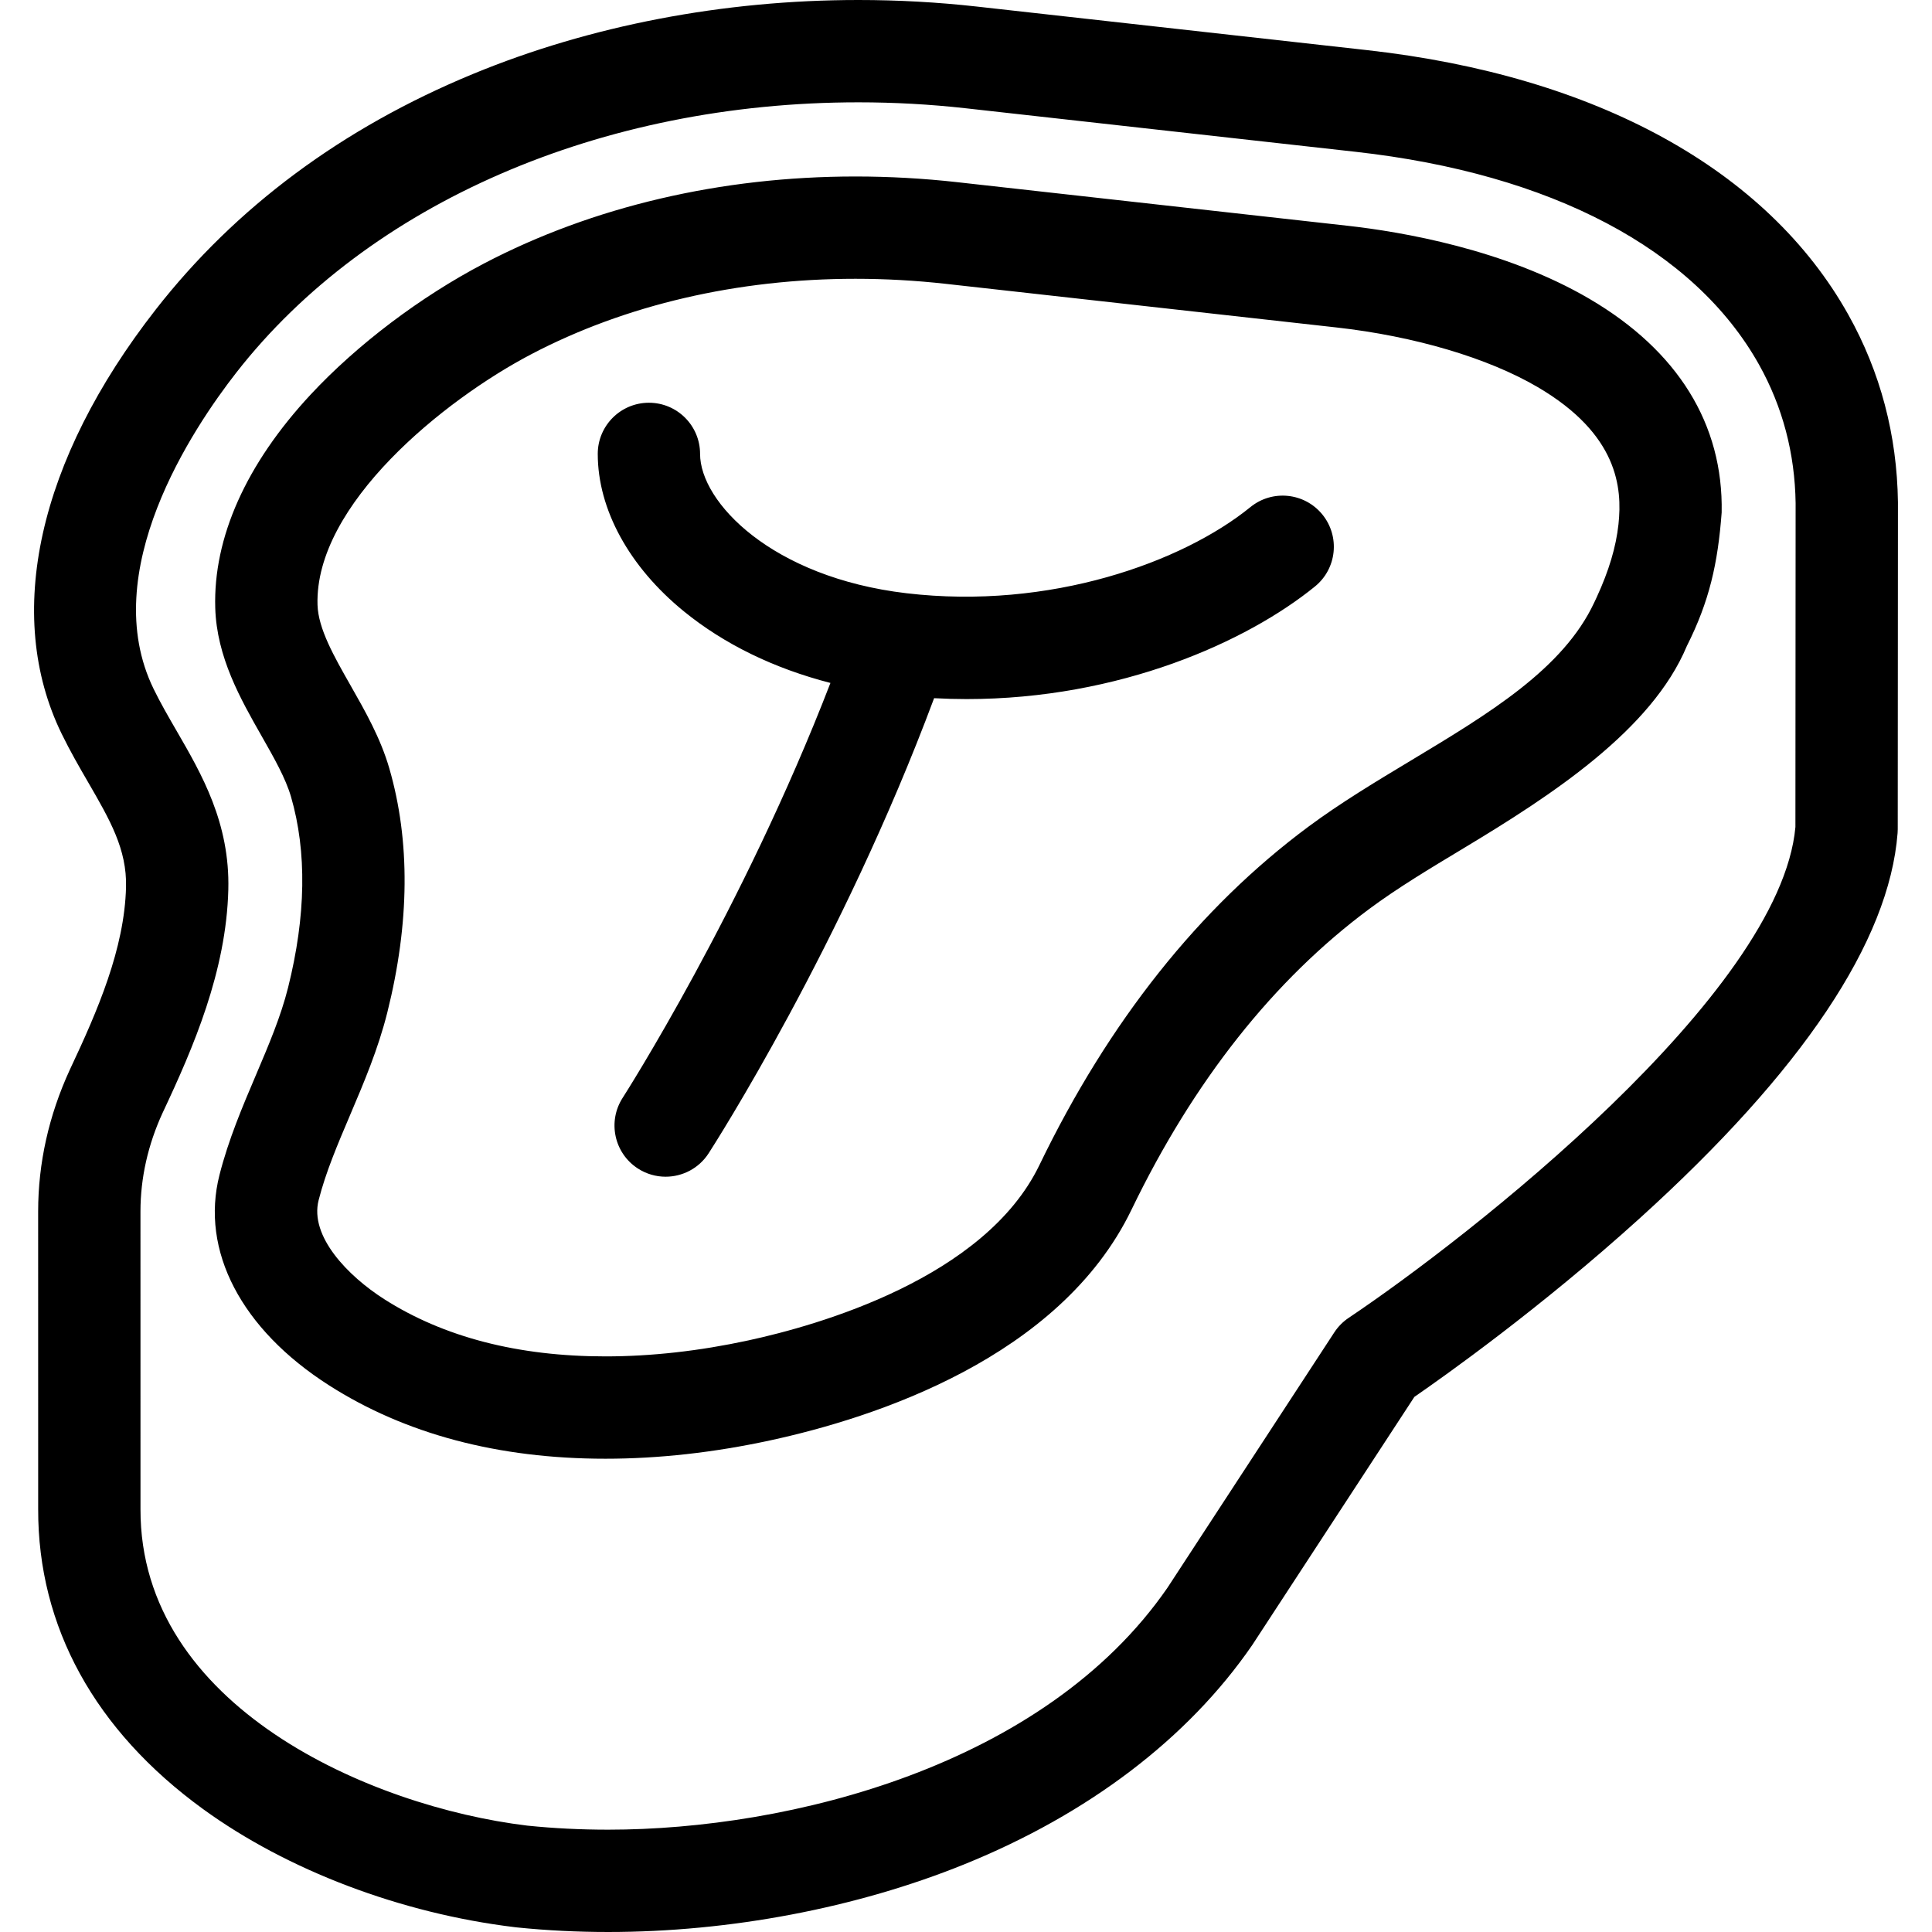 <?xml version="1.0" encoding="iso-8859-1"?>
<!-- Uploaded to: SVG Repo, www.svgrepo.com, Generator: SVG Repo Mixer Tools -->
<!DOCTYPE svg PUBLIC "-//W3C//DTD SVG 1.1//EN" "http://www.w3.org/Graphics/SVG/1.1/DTD/svg11.dtd">
<svg fill="#000000" version="1.1" id="Capa_1" xmlns="http://www.w3.org/2000/svg" xmlns:xlink="http://www.w3.org/1999/xlink" 
	 width="800px" height="800px" viewBox="0 0 472.049 472.049"
	 xml:space="preserve">
<g>
	<path d="M420.657,125.218c0.419-21.546-10.665-39.514-32.312-52.204c-20.64-12.099-45.888-16.38-59.104-17.855l-95.363-10.648
		c-8.254-0.922-16.619-1.389-24.862-1.389c-32.813,0-64.194,7.349-90.751,21.253c-15.573,8.154-31.022,19.837-42.386,32.054
		c-15.752,16.934-23.805,34.958-23.287,52.122c0.362,12.021,6.19,22.261,11.333,31.295c3.015,5.297,5.864,10.3,7.18,14.838
		c3.898,13.435,3.657,29.116-0.718,46.607c-1.77,7.076-4.727,14.021-7.856,21.377c-3.291,7.732-6.694,15.729-8.906,24.409
		c-4.706,18.472,5.298,37.687,26.758,51.397c18.627,11.903,41.352,17.938,67.543,17.938c12.968,0,26.498-1.505,40.216-4.472
		c25.477-5.51,70.829-20.162,88.325-56.385c15.169-31.406,34.729-56.139,58.137-73.508c6.835-5.072,14.661-9.779,22.945-14.763
		c21.53-12.95,46.027-28.881,54.602-49.446C417.642,146.941,419.725,137.691,420.657,125.218z M395.449,128.059L395.449,128.059
		c-0.003,0.025-0.005,0.05-0.008,0.074c-0.594,5.506-2.332,11.324-5.311,17.783l-0.623,1.328
		c-7.582,16.205-25.682,27.092-44.844,38.619c-8.432,5.071-17.148,10.315-24.957,16.109c-26.686,19.801-48.808,47.629-65.751,82.711
		c-13.361,27.66-54.172,39.161-71.099,42.821c-11.984,2.593-23.737,3.907-34.931,3.907c-21.344,0-39.539-4.711-54.082-14.004
		c-8.787-5.614-18.248-15.311-15.993-24.16c1.738-6.824,4.625-13.607,7.683-20.791c3.371-7.922,6.857-16.113,9.106-25.1
		c5.462-21.838,5.622-41.905,0.474-59.643c-2.14-7.374-5.862-13.914-9.462-20.238c-4.061-7.134-7.896-13.872-8.071-19.681
		c-0.739-24.485,30.86-50.059,52.28-61.274c22.993-12.038,50.363-18.401,79.154-18.401c7.32,0,14.751,0.416,22.087,1.235
		l95.365,10.648c19.128,2.135,37.073,7.449,49.233,14.577C395.365,106.109,396.39,119.208,395.449,128.059z M463.639,203.566
		c0.025-0.32,0.039-0.641,0.039-0.961l0.049-79.736c0-0.059,0-0.117,0-0.175c-0.221-16.401-4.293-31.804-12.105-45.778
		C431.809,41.47,390.05,18.505,334.034,12.25L238.669,1.602C229.141,0.539,219.408,0,209.741,0
		c-32.997,0-65.569,6.251-94.196,18.078C83.673,31.247,57.611,50.597,38.081,75.594C9.292,112.442,0.9,150.231,15.056,179.272
		c2.086,4.28,4.324,8.143,6.489,11.879c5.295,9.142,9.479,16.362,9.248,25.584c-0.377,15.067-6.94,30.201-13.641,44.436
		l-0.129,0.276c-5.103,11.121-7.694,22.729-7.703,34.514l0.007,72.745c-0.077,28.757,13.854,54.106,40.288,73.308
		c20.622,14.98,48.377,25.498,76.149,28.855c0.045,0.004,0.091,0.012,0.136,0.016l0.478,0.053
		c7.195,0.736,14.671,1.111,22.221,1.111c0.003,0,0.004,0,0.008,0c29.748,0,60.625-5.863,86.94-16.51
		c30.398-12.295,54.735-30.812,70.381-53.551c0.057-0.082,0.111-0.166,0.167-0.25l39.483-60.434
		c7.141-4.921,30.723-21.609,55.007-43.587C440.365,261.715,461.58,230.038,463.639,203.566z M329.521,321.995
		c-1.396,0.935-2.59,2.144-3.51,3.55l-40.763,62.393c-30.115,43.629-92.417,59.111-136.65,59.111
		c-6.702,0-13.321-0.332-19.584-0.973l-0.313-0.035c-38.032-4.617-94.504-28.992-94.375-77.303l-0.007-72.771
		c0.006-8.157,1.83-16.263,5.384-24.008l0.078-0.166c7.481-15.892,15.505-34.515,16.003-54.434
		c0.407-16.274-6.507-28.21-12.608-38.741c-2.033-3.51-3.954-6.825-5.648-10.301c-13.928-28.574,9.523-63.6,20.252-77.333
		C90.062,49.668,146.87,25,209.74,25c8.745,0,17.545,0.487,26.155,1.447l95.364,10.648c47.775,5.334,82.771,23.808,98.54,52.018
		c5.748,10.282,8.751,21.665,8.927,33.833l-0.05,79.125C434.985,242.898,358.709,302.434,329.521,321.995z M323.098,125.712
		c4.354,5.356,3.544,13.229-1.812,17.584c-16.585,13.486-47.664,27.512-85.135,27.512c-2.609,0-5.252-0.078-7.919-0.218
		c-22.539,60.436-53.712,109.064-55.085,111.193c-2.391,3.705-6.411,5.725-10.516,5.725c-2.321,0-4.67-0.646-6.765-1.998
		c-5.801-3.742-7.469-11.479-3.727-17.281c0.402-0.623,29.329-45.826,50.764-101.364c-13.752-3.535-25.941-9.456-35.796-17.483
		c-13.381-10.899-21.055-24.925-21.055-38.48c0-6.903,5.597-12.5,12.5-12.5c6.903,0,12.5,5.597,12.5,12.5
		c0,11.778,17.521,30.162,50.418,34.043c35.083,4.139,67.495-7.586,84.044-21.044C310.869,119.545,318.741,120.357,323.098,125.712z
		"/>
</g>
</svg>